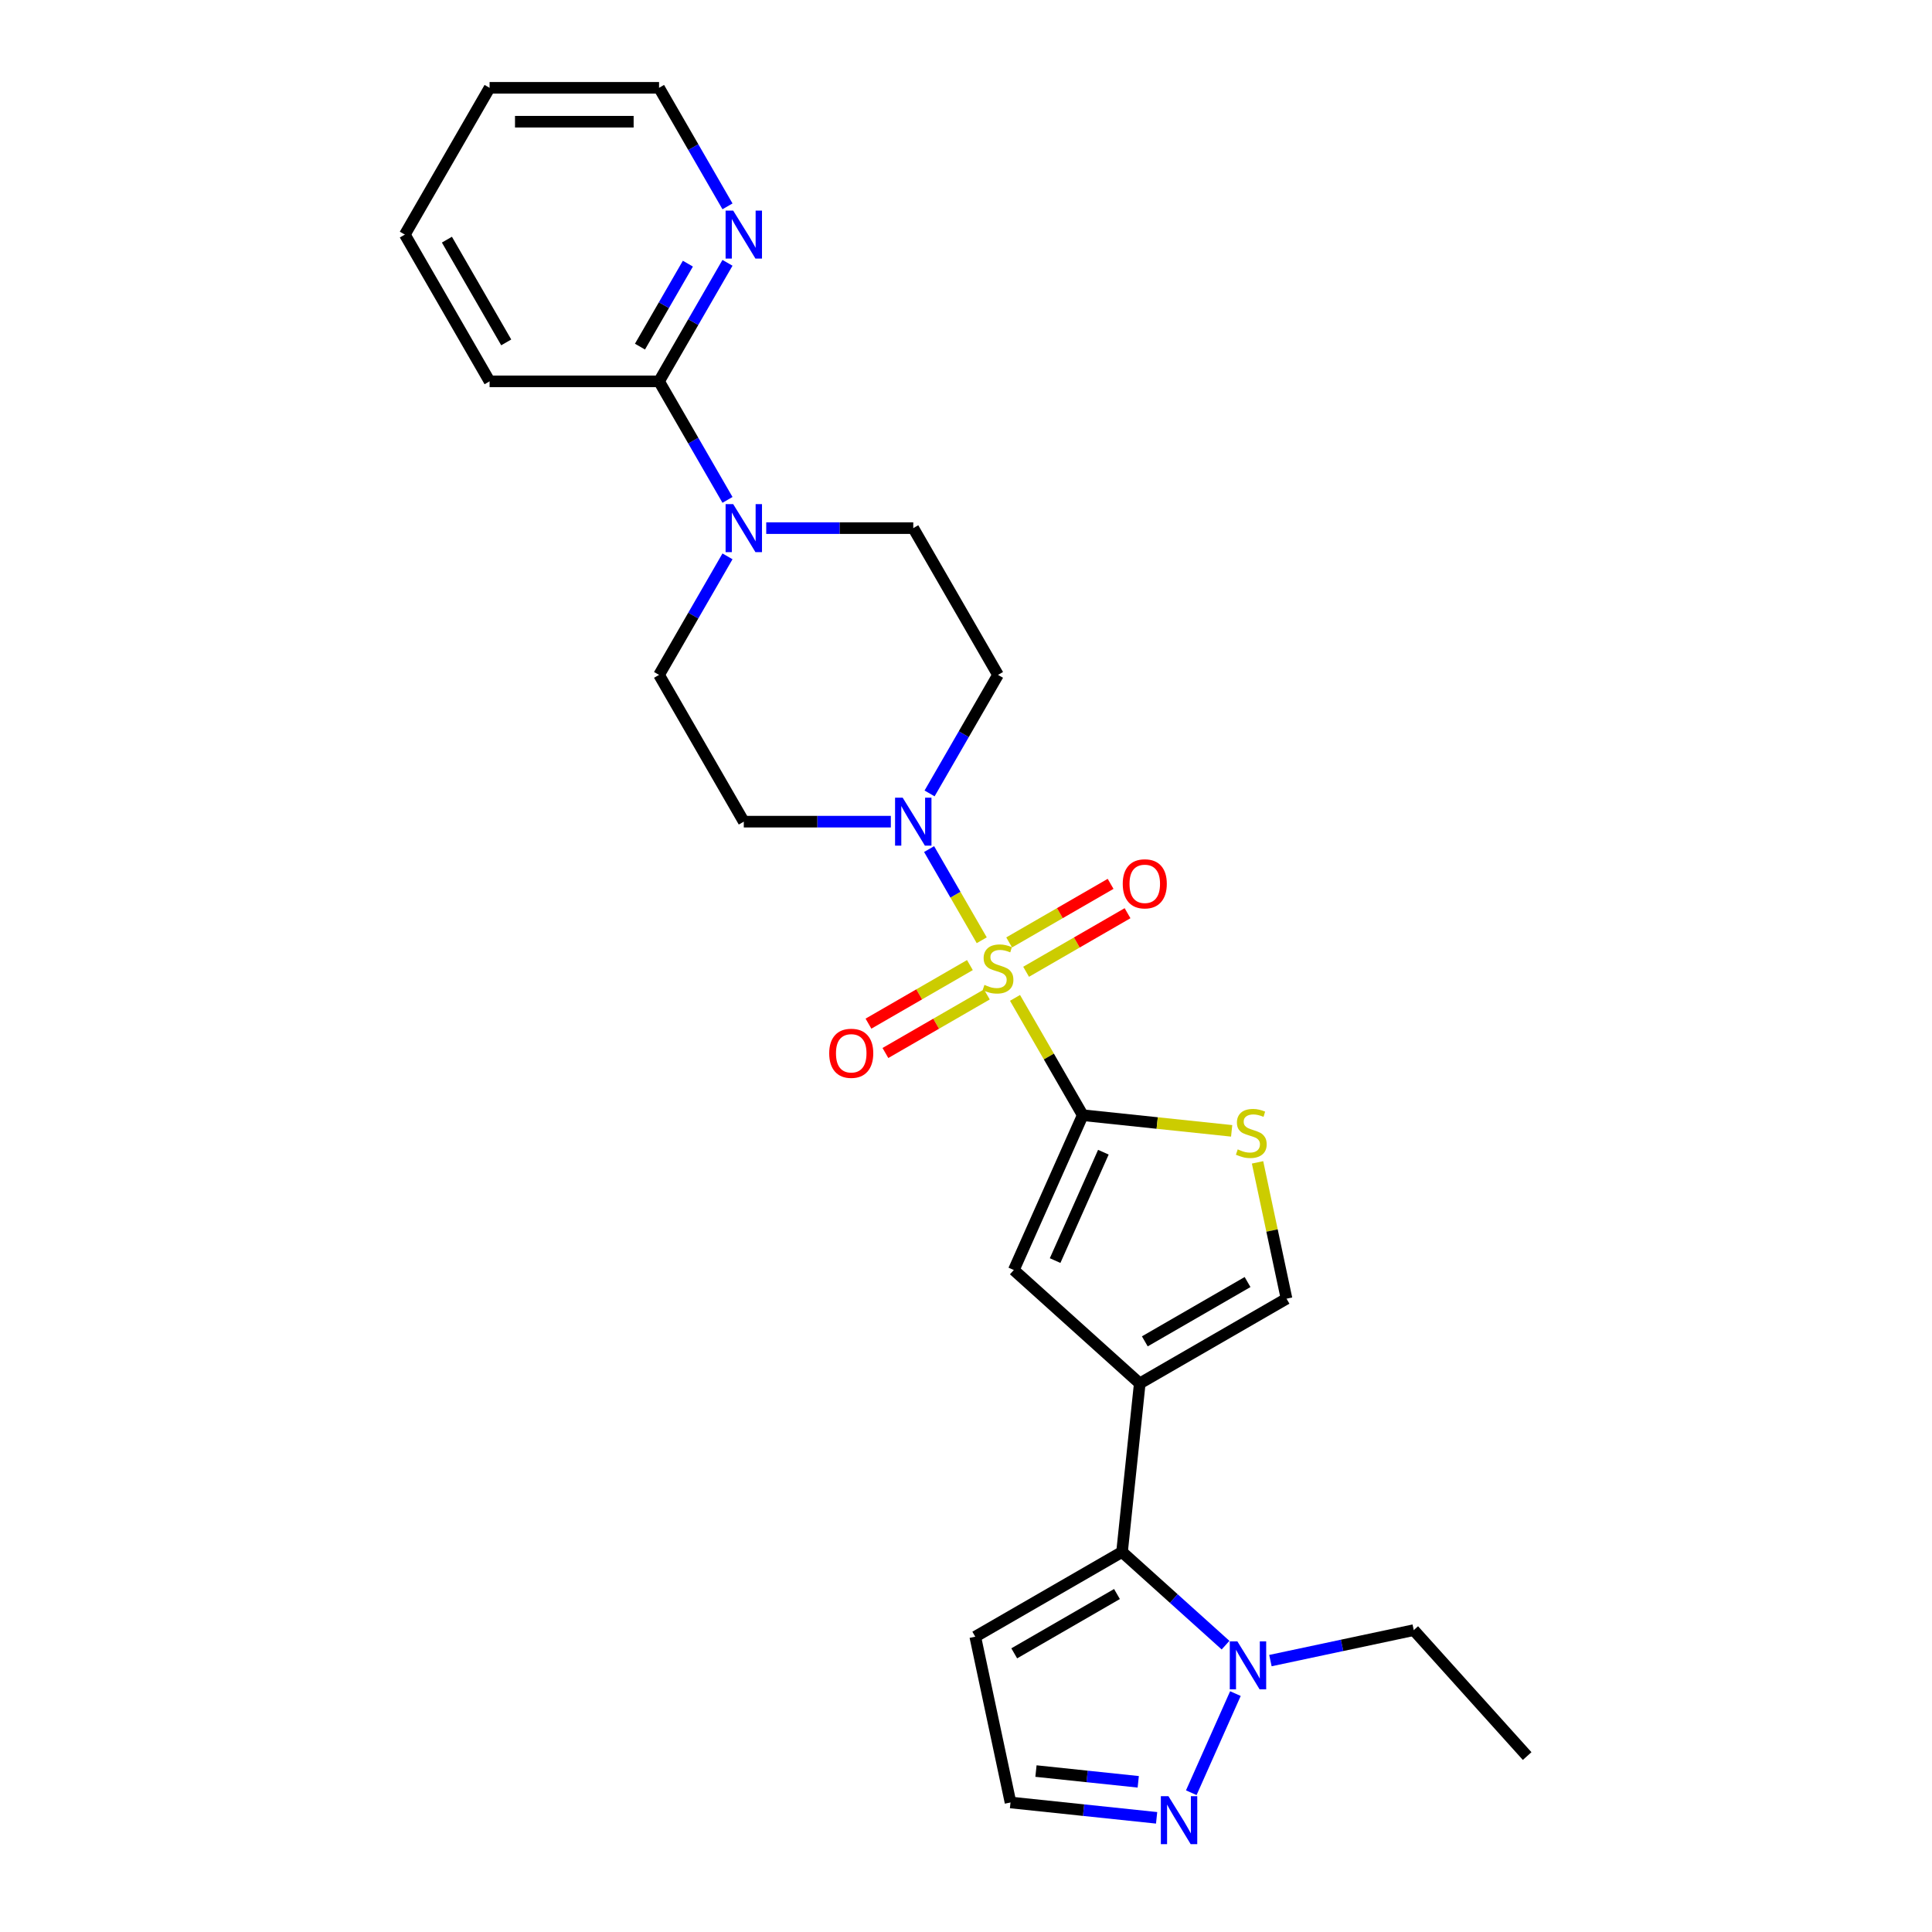 <?xml version='1.0' encoding='iso-8859-1'?>
<svg version='1.1' baseProfile='full'
              xmlns='http://www.w3.org/2000/svg'
                      xmlns:rdkit='http://www.rdkit.org/xml'
                      xmlns:xlink='http://www.w3.org/1999/xlink'
                  xml:space='preserve'
width='1000px' height='1000px' viewBox='0 0 1000 1000'>
<!-- END OF HEADER -->
<rect style='opacity:1.0;fill:#FFFFFF;stroke:none' width='1000' height='1000' x='0' y='0'> </rect>
<path class='bond-0' d='M 525.368,516.502 L 542.896,546.863' style='fill:none;fill-rule:evenodd;stroke:#CCCC00;stroke-width:6px;stroke-linecap:butt;stroke-linejoin:miter;stroke-opacity:1' />
<path class='bond-0' d='M 542.896,546.863 L 560.425,577.224' style='fill:none;fill-rule:evenodd;stroke:#000000;stroke-width:6px;stroke-linecap:butt;stroke-linejoin:miter;stroke-opacity:1' />
<path class='bond-2' d='M 508.148,486.678 L 494.524,463.08' style='fill:none;fill-rule:evenodd;stroke:#CCCC00;stroke-width:6px;stroke-linecap:butt;stroke-linejoin:miter;stroke-opacity:1' />
<path class='bond-2' d='M 494.524,463.08 L 480.9,439.483' style='fill:none;fill-rule:evenodd;stroke:#0000FF;stroke-width:6px;stroke-linecap:butt;stroke-linejoin:miter;stroke-opacity:1' />
<path class='bond-12' d='M 531.109,502.989 L 557.362,487.832' style='fill:none;fill-rule:evenodd;stroke:#CCCC00;stroke-width:6px;stroke-linecap:butt;stroke-linejoin:miter;stroke-opacity:1' />
<path class='bond-12' d='M 557.362,487.832 L 583.615,472.674' style='fill:none;fill-rule:evenodd;stroke:#FF0000;stroke-width:6px;stroke-linecap:butt;stroke-linejoin:miter;stroke-opacity:1' />
<path class='bond-12' d='M 522.338,487.795 L 548.591,472.638' style='fill:none;fill-rule:evenodd;stroke:#CCCC00;stroke-width:6px;stroke-linecap:butt;stroke-linejoin:miter;stroke-opacity:1' />
<path class='bond-12' d='M 548.591,472.638 L 574.843,457.481' style='fill:none;fill-rule:evenodd;stroke:#FF0000;stroke-width:6px;stroke-linecap:butt;stroke-linejoin:miter;stroke-opacity:1' />
<path class='bond-13' d='M 502.022,499.525 L 475.769,514.682' style='fill:none;fill-rule:evenodd;stroke:#CCCC00;stroke-width:6px;stroke-linecap:butt;stroke-linejoin:miter;stroke-opacity:1' />
<path class='bond-13' d='M 475.769,514.682 L 449.516,529.839' style='fill:none;fill-rule:evenodd;stroke:#FF0000;stroke-width:6px;stroke-linecap:butt;stroke-linejoin:miter;stroke-opacity:1' />
<path class='bond-13' d='M 510.794,514.718 L 484.541,529.875' style='fill:none;fill-rule:evenodd;stroke:#CCCC00;stroke-width:6px;stroke-linecap:butt;stroke-linejoin:miter;stroke-opacity:1' />
<path class='bond-13' d='M 484.541,529.875 L 458.288,545.032' style='fill:none;fill-rule:evenodd;stroke:#FF0000;stroke-width:6px;stroke-linecap:butt;stroke-linejoin:miter;stroke-opacity:1' />
<path class='bond-4' d='M 560.425,577.224 L 524.747,657.359' style='fill:none;fill-rule:evenodd;stroke:#000000;stroke-width:6px;stroke-linecap:butt;stroke-linejoin:miter;stroke-opacity:1' />
<path class='bond-4' d='M 571.101,596.38 L 546.126,652.475' style='fill:none;fill-rule:evenodd;stroke:#000000;stroke-width:6px;stroke-linecap:butt;stroke-linejoin:miter;stroke-opacity:1' />
<path class='bond-5' d='M 560.425,577.224 L 598.966,581.274' style='fill:none;fill-rule:evenodd;stroke:#000000;stroke-width:6px;stroke-linecap:butt;stroke-linejoin:miter;stroke-opacity:1' />
<path class='bond-5' d='M 598.966,581.274 L 637.506,585.325' style='fill:none;fill-rule:evenodd;stroke:#CCCC00;stroke-width:6px;stroke-linecap:butt;stroke-linejoin:miter;stroke-opacity:1' />
<path class='bond-1' d='M 589.935,716.055 L 524.747,657.359' style='fill:none;fill-rule:evenodd;stroke:#000000;stroke-width:6px;stroke-linecap:butt;stroke-linejoin:miter;stroke-opacity:1' />
<path class='bond-3' d='M 589.935,716.055 L 580.766,803.293' style='fill:none;fill-rule:evenodd;stroke:#000000;stroke-width:6px;stroke-linecap:butt;stroke-linejoin:miter;stroke-opacity:1' />
<path class='bond-27' d='M 589.935,716.055 L 665.902,672.195' style='fill:none;fill-rule:evenodd;stroke:#000000;stroke-width:6px;stroke-linecap:butt;stroke-linejoin:miter;stroke-opacity:1' />
<path class='bond-27' d='M 592.558,694.282 L 645.735,663.581' style='fill:none;fill-rule:evenodd;stroke:#000000;stroke-width:6px;stroke-linecap:butt;stroke-linejoin:miter;stroke-opacity:1' />
<path class='bond-14' d='M 481.143,410.676 L 498.855,379.999' style='fill:none;fill-rule:evenodd;stroke:#0000FF;stroke-width:6px;stroke-linecap:butt;stroke-linejoin:miter;stroke-opacity:1' />
<path class='bond-14' d='M 498.855,379.999 L 516.566,349.323' style='fill:none;fill-rule:evenodd;stroke:#000000;stroke-width:6px;stroke-linecap:butt;stroke-linejoin:miter;stroke-opacity:1' />
<path class='bond-15' d='M 461.092,425.29 L 423.039,425.29' style='fill:none;fill-rule:evenodd;stroke:#0000FF;stroke-width:6px;stroke-linecap:butt;stroke-linejoin:miter;stroke-opacity:1' />
<path class='bond-15' d='M 423.039,425.29 L 384.987,425.29' style='fill:none;fill-rule:evenodd;stroke:#000000;stroke-width:6px;stroke-linecap:butt;stroke-linejoin:miter;stroke-opacity:1' />
<path class='bond-6' d='M 580.766,803.293 L 607.553,827.413' style='fill:none;fill-rule:evenodd;stroke:#000000;stroke-width:6px;stroke-linecap:butt;stroke-linejoin:miter;stroke-opacity:1' />
<path class='bond-6' d='M 607.553,827.413 L 634.34,851.532' style='fill:none;fill-rule:evenodd;stroke:#0000FF;stroke-width:6px;stroke-linecap:butt;stroke-linejoin:miter;stroke-opacity:1' />
<path class='bond-11' d='M 580.766,803.293 L 504.798,847.153' style='fill:none;fill-rule:evenodd;stroke:#000000;stroke-width:6px;stroke-linecap:butt;stroke-linejoin:miter;stroke-opacity:1' />
<path class='bond-11' d='M 578.142,825.066 L 524.965,855.767' style='fill:none;fill-rule:evenodd;stroke:#000000;stroke-width:6px;stroke-linecap:butt;stroke-linejoin:miter;stroke-opacity:1' />
<path class='bond-8' d='M 650.904,601.638 L 658.403,636.917' style='fill:none;fill-rule:evenodd;stroke:#CCCC00;stroke-width:6px;stroke-linecap:butt;stroke-linejoin:miter;stroke-opacity:1' />
<path class='bond-8' d='M 658.403,636.917 L 665.902,672.195' style='fill:none;fill-rule:evenodd;stroke:#000000;stroke-width:6px;stroke-linecap:butt;stroke-linejoin:miter;stroke-opacity:1' />
<path class='bond-9' d='M 639.447,876.603 L 616.603,927.91' style='fill:none;fill-rule:evenodd;stroke:#0000FF;stroke-width:6px;stroke-linecap:butt;stroke-linejoin:miter;stroke-opacity:1' />
<path class='bond-20' d='M 657.568,859.52 L 694.662,851.636' style='fill:none;fill-rule:evenodd;stroke:#0000FF;stroke-width:6px;stroke-linecap:butt;stroke-linejoin:miter;stroke-opacity:1' />
<path class='bond-20' d='M 694.662,851.636 L 731.756,843.751' style='fill:none;fill-rule:evenodd;stroke:#000000;stroke-width:6px;stroke-linecap:butt;stroke-linejoin:miter;stroke-opacity:1' />
<path class='bond-7' d='M 376.549,287.97 L 358.838,318.646' style='fill:none;fill-rule:evenodd;stroke:#0000FF;stroke-width:6px;stroke-linecap:butt;stroke-linejoin:miter;stroke-opacity:1' />
<path class='bond-7' d='M 358.838,318.646 L 341.127,349.323' style='fill:none;fill-rule:evenodd;stroke:#000000;stroke-width:6px;stroke-linecap:butt;stroke-linejoin:miter;stroke-opacity:1' />
<path class='bond-10' d='M 376.549,258.742 L 358.838,228.065' style='fill:none;fill-rule:evenodd;stroke:#0000FF;stroke-width:6px;stroke-linecap:butt;stroke-linejoin:miter;stroke-opacity:1' />
<path class='bond-10' d='M 358.838,228.065 L 341.127,197.389' style='fill:none;fill-rule:evenodd;stroke:#000000;stroke-width:6px;stroke-linecap:butt;stroke-linejoin:miter;stroke-opacity:1' />
<path class='bond-26' d='M 396.601,273.356 L 434.653,273.356' style='fill:none;fill-rule:evenodd;stroke:#0000FF;stroke-width:6px;stroke-linecap:butt;stroke-linejoin:miter;stroke-opacity:1' />
<path class='bond-26' d='M 434.653,273.356 L 472.706,273.356' style='fill:none;fill-rule:evenodd;stroke:#000000;stroke-width:6px;stroke-linecap:butt;stroke-linejoin:miter;stroke-opacity:1' />
<path class='bond-28' d='M 598.661,940.904 L 560.849,936.93' style='fill:none;fill-rule:evenodd;stroke:#0000FF;stroke-width:6px;stroke-linecap:butt;stroke-linejoin:miter;stroke-opacity:1' />
<path class='bond-28' d='M 560.849,936.93 L 523.036,932.955' style='fill:none;fill-rule:evenodd;stroke:#000000;stroke-width:6px;stroke-linecap:butt;stroke-linejoin:miter;stroke-opacity:1' />
<path class='bond-28' d='M 589.151,922.264 L 562.682,919.482' style='fill:none;fill-rule:evenodd;stroke:#0000FF;stroke-width:6px;stroke-linecap:butt;stroke-linejoin:miter;stroke-opacity:1' />
<path class='bond-28' d='M 562.682,919.482 L 536.214,916.7' style='fill:none;fill-rule:evenodd;stroke:#000000;stroke-width:6px;stroke-linecap:butt;stroke-linejoin:miter;stroke-opacity:1' />
<path class='bond-17' d='M 341.127,197.389 L 358.838,166.712' style='fill:none;fill-rule:evenodd;stroke:#000000;stroke-width:6px;stroke-linecap:butt;stroke-linejoin:miter;stroke-opacity:1' />
<path class='bond-17' d='M 358.838,166.712 L 376.549,136.036' style='fill:none;fill-rule:evenodd;stroke:#0000FF;stroke-width:6px;stroke-linecap:butt;stroke-linejoin:miter;stroke-opacity:1' />
<path class='bond-17' d='M 331.247,179.414 L 343.645,157.94' style='fill:none;fill-rule:evenodd;stroke:#000000;stroke-width:6px;stroke-linecap:butt;stroke-linejoin:miter;stroke-opacity:1' />
<path class='bond-17' d='M 343.645,157.94 L 356.043,136.467' style='fill:none;fill-rule:evenodd;stroke:#0000FF;stroke-width:6px;stroke-linecap:butt;stroke-linejoin:miter;stroke-opacity:1' />
<path class='bond-21' d='M 341.127,197.389 L 253.408,197.389' style='fill:none;fill-rule:evenodd;stroke:#000000;stroke-width:6px;stroke-linecap:butt;stroke-linejoin:miter;stroke-opacity:1' />
<path class='bond-16' d='M 504.798,847.153 L 523.036,932.955' style='fill:none;fill-rule:evenodd;stroke:#000000;stroke-width:6px;stroke-linecap:butt;stroke-linejoin:miter;stroke-opacity:1' />
<path class='bond-19' d='M 516.566,349.323 L 472.706,273.356' style='fill:none;fill-rule:evenodd;stroke:#000000;stroke-width:6px;stroke-linecap:butt;stroke-linejoin:miter;stroke-opacity:1' />
<path class='bond-18' d='M 384.987,425.29 L 341.127,349.323' style='fill:none;fill-rule:evenodd;stroke:#000000;stroke-width:6px;stroke-linecap:butt;stroke-linejoin:miter;stroke-opacity:1' />
<path class='bond-22' d='M 376.549,106.808 L 358.838,76.131' style='fill:none;fill-rule:evenodd;stroke:#0000FF;stroke-width:6px;stroke-linecap:butt;stroke-linejoin:miter;stroke-opacity:1' />
<path class='bond-22' d='M 358.838,76.131 L 341.127,45.455' style='fill:none;fill-rule:evenodd;stroke:#000000;stroke-width:6px;stroke-linecap:butt;stroke-linejoin:miter;stroke-opacity:1' />
<path class='bond-23' d='M 731.756,843.751 L 790.451,908.939' style='fill:none;fill-rule:evenodd;stroke:#000000;stroke-width:6px;stroke-linecap:butt;stroke-linejoin:miter;stroke-opacity:1' />
<path class='bond-24' d='M 253.408,197.389 L 209.549,121.422' style='fill:none;fill-rule:evenodd;stroke:#000000;stroke-width:6px;stroke-linecap:butt;stroke-linejoin:miter;stroke-opacity:1' />
<path class='bond-24' d='M 262.023,177.222 L 231.321,124.045' style='fill:none;fill-rule:evenodd;stroke:#000000;stroke-width:6px;stroke-linecap:butt;stroke-linejoin:miter;stroke-opacity:1' />
<path class='bond-29' d='M 341.127,45.455 L 253.408,45.455' style='fill:none;fill-rule:evenodd;stroke:#000000;stroke-width:6px;stroke-linecap:butt;stroke-linejoin:miter;stroke-opacity:1' />
<path class='bond-29' d='M 327.969,62.998 L 266.566,62.998' style='fill:none;fill-rule:evenodd;stroke:#000000;stroke-width:6px;stroke-linecap:butt;stroke-linejoin:miter;stroke-opacity:1' />
<path class='bond-25' d='M 209.549,121.422 L 253.408,45.455' style='fill:none;fill-rule:evenodd;stroke:#000000;stroke-width:6px;stroke-linecap:butt;stroke-linejoin:miter;stroke-opacity:1' />
<path  class='atom-0' d='M 509.548 509.783
Q 509.829 509.888, 510.987 510.38
Q 512.145 510.871, 513.408 511.187
Q 514.706 511.467, 515.969 511.467
Q 518.32 511.467, 519.688 510.344
Q 521.057 509.187, 521.057 507.187
Q 521.057 505.818, 520.355 504.976
Q 519.688 504.134, 518.636 503.678
Q 517.583 503.222, 515.829 502.695
Q 513.618 502.029, 512.285 501.397
Q 510.987 500.765, 510.039 499.432
Q 509.127 498.099, 509.127 495.853
Q 509.127 492.73, 511.232 490.801
Q 513.373 488.871, 517.583 488.871
Q 520.46 488.871, 523.724 490.239
L 522.917 492.941
Q 519.934 491.713, 517.688 491.713
Q 515.267 491.713, 513.934 492.73
Q 512.601 493.713, 512.636 495.432
Q 512.636 496.765, 513.302 497.573
Q 514.004 498.38, 514.987 498.836
Q 516.004 499.292, 517.688 499.818
Q 519.934 500.52, 521.267 501.222
Q 522.601 501.923, 523.548 503.362
Q 524.531 504.765, 524.531 507.187
Q 524.531 510.625, 522.215 512.485
Q 519.934 514.309, 516.11 514.309
Q 513.899 514.309, 512.215 513.818
Q 510.566 513.362, 508.601 512.555
L 509.548 509.783
' fill='#CCCC00'/>
<path  class='atom-3' d='M 467.215 412.869
L 475.355 426.027
Q 476.162 427.325, 477.46 429.676
Q 478.759 432.027, 478.829 432.167
L 478.829 412.869
L 482.127 412.869
L 482.127 437.711
L 478.724 437.711
L 469.987 423.325
Q 468.969 421.641, 467.882 419.711
Q 466.829 417.781, 466.513 417.184
L 466.513 437.711
L 463.285 437.711
L 463.285 412.869
L 467.215 412.869
' fill='#0000FF'/>
<path  class='atom-6' d='M 640.646 594.919
Q 640.927 595.024, 642.085 595.516
Q 643.243 596.007, 644.506 596.323
Q 645.804 596.603, 647.067 596.603
Q 649.418 596.603, 650.787 595.481
Q 652.155 594.323, 652.155 592.323
Q 652.155 590.954, 651.453 590.112
Q 650.787 589.27, 649.734 588.814
Q 648.681 588.358, 646.927 587.831
Q 644.716 587.165, 643.383 586.533
Q 642.085 585.902, 641.138 584.568
Q 640.225 583.235, 640.225 580.989
Q 640.225 577.867, 642.331 575.937
Q 644.471 574.007, 648.681 574.007
Q 651.559 574.007, 654.822 575.375
L 654.015 578.077
Q 651.032 576.849, 648.787 576.849
Q 646.366 576.849, 645.032 577.867
Q 643.699 578.849, 643.734 580.568
Q 643.734 581.902, 644.401 582.709
Q 645.102 583.516, 646.085 583.972
Q 647.102 584.428, 648.787 584.954
Q 651.032 585.656, 652.366 586.358
Q 653.699 587.06, 654.646 588.498
Q 655.629 589.902, 655.629 592.323
Q 655.629 595.761, 653.313 597.621
Q 651.032 599.445, 647.208 599.445
Q 644.997 599.445, 643.313 598.954
Q 641.664 598.498, 639.699 597.691
L 640.646 594.919
' fill='#CCCC00'/>
<path  class='atom-7' d='M 640.462 849.568
L 648.603 862.726
Q 649.41 864.024, 650.708 866.375
Q 652.006 868.726, 652.076 868.866
L 652.076 849.568
L 655.375 849.568
L 655.375 874.41
L 651.971 874.41
L 643.234 860.024
Q 642.217 858.34, 641.129 856.41
Q 640.076 854.48, 639.761 853.884
L 639.761 874.41
L 636.533 874.41
L 636.533 849.568
L 640.462 849.568
' fill='#0000FF'/>
<path  class='atom-8' d='M 379.496 260.935
L 387.636 274.092
Q 388.443 275.391, 389.741 277.742
Q 391.04 280.092, 391.11 280.233
L 391.11 260.935
L 394.408 260.935
L 394.408 285.777
L 391.004 285.777
L 382.268 271.391
Q 381.25 269.707, 380.162 267.777
Q 379.11 265.847, 378.794 265.25
L 378.794 285.777
L 375.566 285.777
L 375.566 260.935
L 379.496 260.935
' fill='#0000FF'/>
<path  class='atom-10' d='M 604.784 929.703
L 612.924 942.861
Q 613.731 944.16, 615.029 946.51
Q 616.328 948.861, 616.398 949.002
L 616.398 929.703
L 619.696 929.703
L 619.696 954.545
L 616.293 954.545
L 607.556 940.16
Q 606.538 938.475, 605.45 936.545
Q 604.398 934.616, 604.082 934.019
L 604.082 954.545
L 600.854 954.545
L 600.854 929.703
L 604.784 929.703
' fill='#0000FF'/>
<path  class='atom-13' d='M 581.129 457.467
Q 581.129 451.502, 584.077 448.169
Q 587.024 444.836, 592.533 444.836
Q 598.041 444.836, 600.989 448.169
Q 603.936 451.502, 603.936 457.467
Q 603.936 463.502, 600.954 466.941
Q 597.971 470.344, 592.533 470.344
Q 587.059 470.344, 584.077 466.941
Q 581.129 463.537, 581.129 457.467
M 592.533 467.537
Q 596.322 467.537, 598.357 465.011
Q 600.427 462.45, 600.427 457.467
Q 600.427 452.59, 598.357 450.134
Q 596.322 447.643, 592.533 447.643
Q 588.743 447.643, 586.673 450.099
Q 584.638 452.555, 584.638 457.467
Q 584.638 462.485, 586.673 465.011
Q 588.743 467.537, 592.533 467.537
' fill='#FF0000'/>
<path  class='atom-14' d='M 429.195 545.186
Q 429.195 539.222, 432.142 535.888
Q 435.09 532.555, 440.599 532.555
Q 446.107 532.555, 449.055 535.888
Q 452.002 539.222, 452.002 545.186
Q 452.002 551.222, 449.02 554.66
Q 446.037 558.064, 440.599 558.064
Q 435.125 558.064, 432.142 554.66
Q 429.195 551.257, 429.195 545.186
M 440.599 555.257
Q 444.388 555.257, 446.423 552.73
Q 448.493 550.169, 448.493 545.186
Q 448.493 540.309, 446.423 537.853
Q 444.388 535.362, 440.599 535.362
Q 436.809 535.362, 434.739 537.818
Q 432.704 540.274, 432.704 545.186
Q 432.704 550.204, 434.739 552.73
Q 436.809 555.257, 440.599 555.257
' fill='#FF0000'/>
<path  class='atom-18' d='M 379.496 109.001
L 387.636 122.158
Q 388.443 123.457, 389.741 125.808
Q 391.04 128.158, 391.11 128.299
L 391.11 109.001
L 394.408 109.001
L 394.408 133.843
L 391.004 133.843
L 382.268 119.457
Q 381.25 117.772, 380.162 115.843
Q 379.11 113.913, 378.794 113.316
L 378.794 133.843
L 375.566 133.843
L 375.566 109.001
L 379.496 109.001
' fill='#0000FF'/>
</svg>

